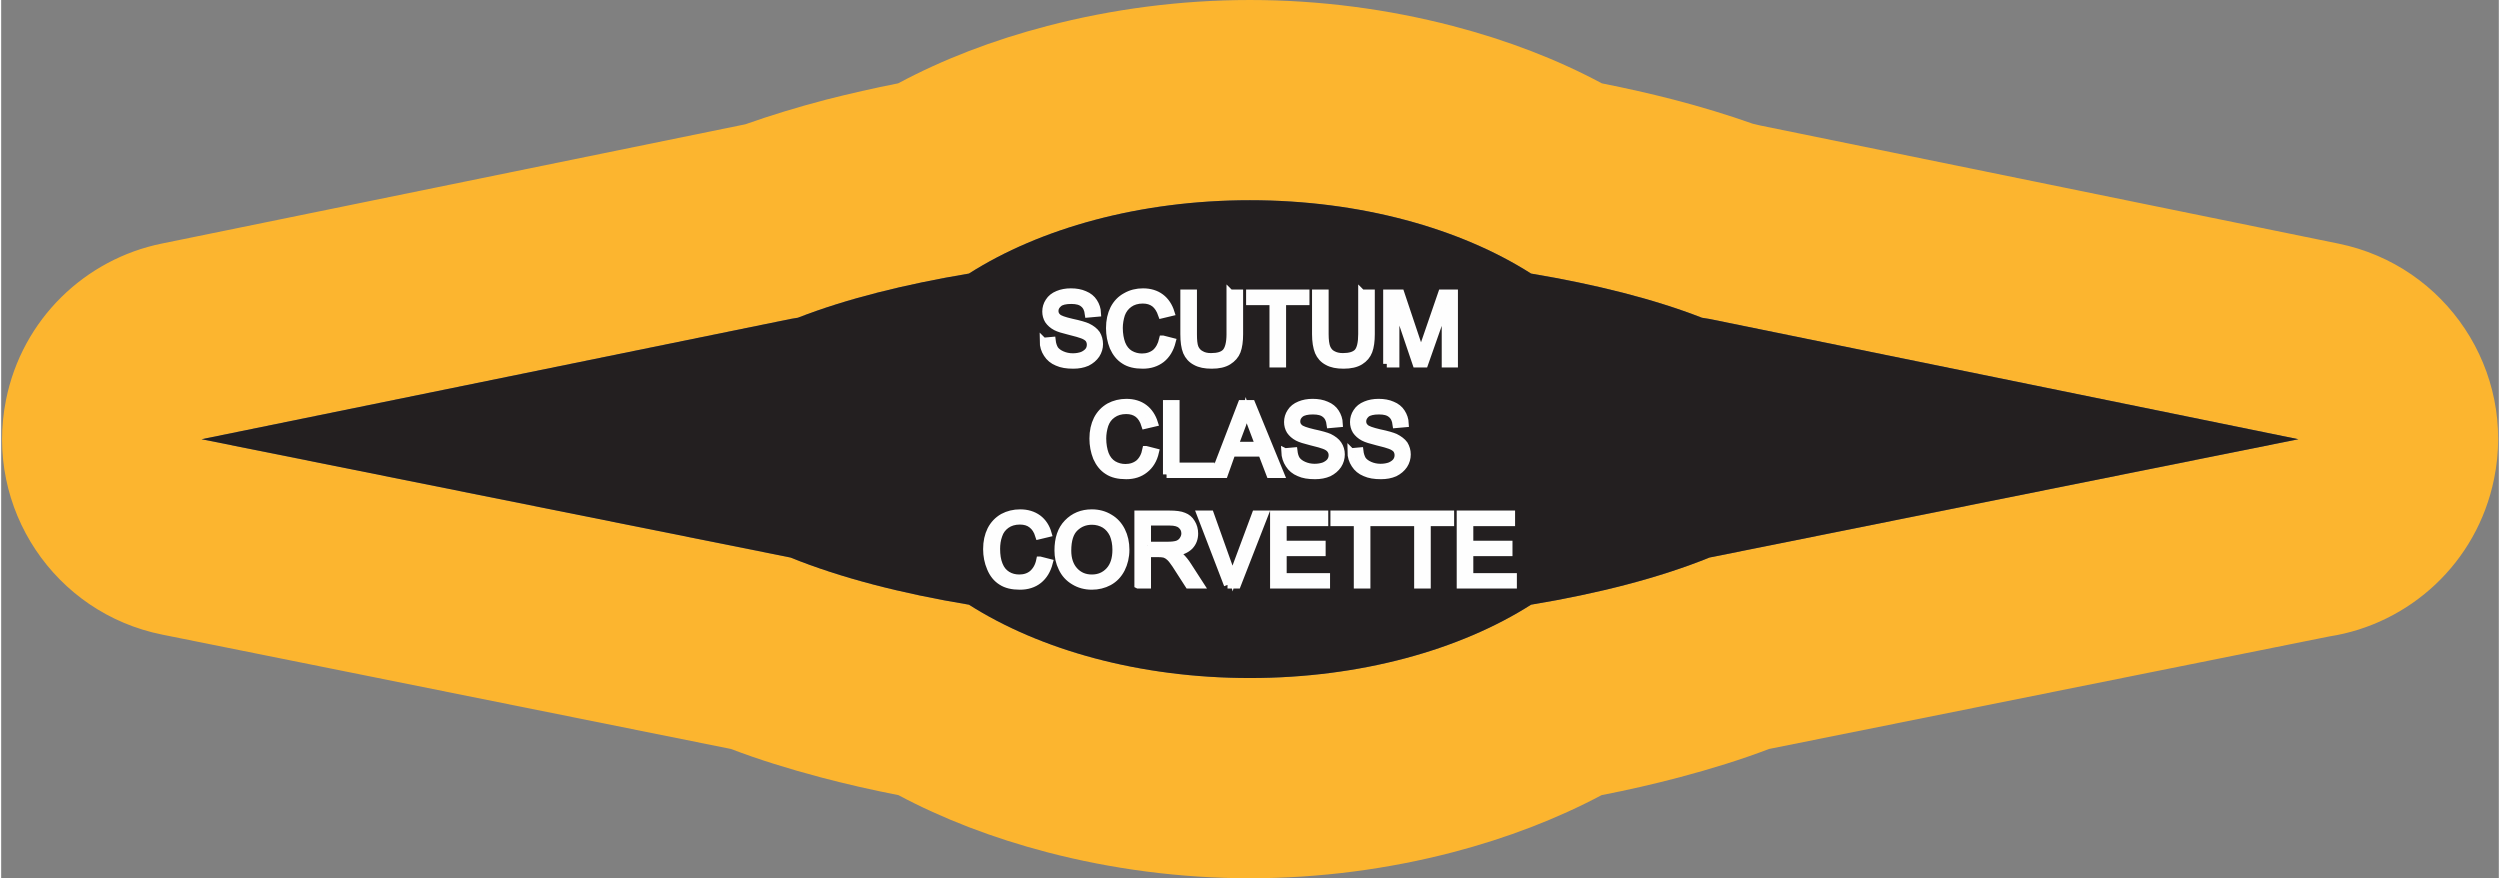 <?xml version="1.0" encoding="UTF-8"?>
<!DOCTYPE svg PUBLIC "-//W3C//DTD SVG 1.1//EN" "http://www.w3.org/Graphics/SVG/1.1/DTD/svg11.dtd">
<!-- Creator: CorelDRAW X8 -->
<svg xmlns="http://www.w3.org/2000/svg" xml:space="preserve" width="1.039in" height="0.365in" version="1.1" style="shape-rendering:geometricPrecision; text-rendering:geometricPrecision; image-rendering:optimizeQuality; fill-rule:evenodd; clip-rule:evenodd"
viewBox="0 0 12499 4395"
 xmlns:xlink="http://www.w3.org/1999/xlink">
 <rect x="0" y="0" width="12499" height="4395" fill="#808080" stroke="none"/>
 <defs>
  <style type="text/css">
   <![CDATA[
    .str0 {stroke:#FEFEFE;stroke-width:36.085}
    .fil0 {fill:#FCB52F}
    .fil1 {fill:#231F20}
    .fil2 {fill:#FEFEFE;fill-rule:nonzero}
   ]]>
  </style>
 </defs>
 <g id="Layer_x0020_1">
  <g id="_2637412678944">
   <g>
    <path class="fil0" d="M3652 3748l-2845 -572c-541,-108 -891,-634 -783,-1174 81,-406 397,-705 779,-783l0 0 2921 -597c127,-45 262,-86 403,-123 121,-31 241,-58 362,-82 222,-119 473,-216 746,-287 322,-84 665,-130 1014,-130 350,0 693,46 1015,130 273,71 524,168 746,287 120,24 241,51 361,82 138,36 270,76 394,120 13,3 26,6 38,9l2893 591c541,110 890,638 779,1178 -86,421 -424,726 -825,788l-2803 563c-136,52 -287,99 -449,142 -125,33 -255,63 -389,89 -222,118 -473,215 -745,286 -322,84 -665,130 -1015,130 -349,0 -692,-46 -1014,-130 -272,-71 -524,-168 -745,-286 -134,-26 -264,-56 -389,-89 -162,-43 -313,-90 -449,-142zm298 -958l0 0 -2947 -592 2948 -602 36 -6c241,-94 534,-167 856,-221 355,-226 854,-367 1406,-367 553,0 1052,141 1407,367 322,54 614,127 855,221l37 6 2948 602 -2947 592 0 0c-249,101 -555,180 -893,236 -355,226 -854,367 -1407,367 -552,0 -1051,-141 -1406,-367 -338,-56 -644,-135 -893,-236z"/>
    <path id="1" class="fil1" d="M3950 2790l0 0 -2947 -592 2948 -602 36 -6c241,-94 534,-167 856,-221 355,-226 854,-367 1406,-367 553,0 1052,141 1407,367 322,54 614,127 855,221l37 6 2948 602 -2947 592 0 0c-249,101 -555,180 -893,236 -355,226 -854,367 -1407,367 -552,0 -1051,-141 -1406,-367 -338,-56 -644,-135 -893,-236z"/>
   </g>
   <path class="fil2 str0" d="M5215 1708l44 -4c2,18 7,32 14,44 8,11 20,20 36,27 16,7 34,11 54,11 18,0 34,-3 48,-8 13,-6 23,-13 30,-22 7,-9 10,-20 10,-31 0,-11 -3,-20 -9,-29 -7,-8 -18,-15 -32,-20 -10,-4 -31,-10 -63,-18 -33,-8 -56,-15 -69,-22 -17,-9 -29,-20 -38,-33 -8,-13 -12,-28 -12,-44 0,-18 5,-35 15,-50 10,-16 25,-28 45,-36 19,-8 41,-12 65,-12 26,0 49,4 69,13 20,8 36,21 46,37 11,17 17,35 18,56l-45 4c-3,-23 -11,-40 -25,-51 -14,-12 -34,-17 -61,-17 -29,0 -50,5 -62,15 -13,11 -20,23 -20,38 0,13 5,23 14,31 9,9 32,17 71,26 38,8 64,16 78,22 21,10 36,22 46,36 9,15 14,32 14,51 0,18 -5,36 -16,53 -11,16 -26,29 -46,39 -21,9 -43,13 -69,13 -32,0 -58,-4 -80,-14 -22,-9 -39,-23 -51,-42 -12,-18 -19,-40 -19,-63zm598 -11l47 12c-10,39 -28,68 -53,88 -26,20 -57,30 -94,30 -38,0 -69,-7 -93,-23 -24,-15 -42,-38 -55,-67 -12,-30 -18,-62 -18,-95 0,-37 7,-69 21,-97 14,-27 34,-48 60,-62 26,-15 55,-22 86,-22 35,0 65,9 89,27 24,18 41,44 51,76l-46 11c-9,-26 -21,-44 -36,-56 -16,-12 -35,-18 -59,-18 -27,0 -50,7 -68,20 -18,13 -31,30 -39,52 -7,22 -11,45 -11,68 0,31 5,57 13,79 9,23 23,40 41,51 19,11 39,16 60,16 26,0 48,-7 67,-22 18,-16 30,-38 37,-68zm337 -230l47 0 0 205c0,35 -4,64 -12,85 -8,21 -23,38 -44,51 -21,13 -48,19 -83,19 -33,0 -60,-5 -81,-17 -21,-11 -36,-28 -45,-49 -9,-22 -13,-52 -13,-89l0 -205 47 0 0 205c0,30 2,53 8,68 6,14 16,26 30,33 13,8 30,12 50,12 35,0 59,-7 74,-23 14,-16 22,-46 22,-90l0 -205zm215 354l0 -312 -117 0 0 -42 281 0 0 42 -117 0 0 312 -47 0zm444 -354l47 0 0 205c0,35 -4,64 -12,85 -8,21 -22,38 -43,51 -21,13 -49,19 -83,19 -33,0 -60,-5 -81,-17 -21,-11 -36,-28 -45,-49 -9,-22 -14,-52 -14,-89l0 -205 47 0 0 205c0,30 3,53 9,68 6,14 15,26 29,33 14,8 31,12 51,12 34,0 59,-7 74,-23 14,-16 21,-46 21,-90l0 -205zm125 354l0 -354 70 0 84 251c8,23 13,41 17,52 4,-12 10,-31 19,-56l85 -247 63 0 0 354 -45 0 0 -296 -104 296 -42 0 -102 -301 0 301 -45 0zm-1205 429l47 12c-9,39 -27,68 -53,88 -25,20 -56,30 -93,30 -38,0 -69,-7 -93,-23 -24,-15 -42,-38 -55,-67 -12,-30 -18,-62 -18,-95 0,-37 7,-69 21,-97 14,-27 34,-48 60,-63 26,-14 55,-21 86,-21 35,0 65,9 89,27 24,18 41,44 51,76l-47 11c-8,-26 -20,-44 -35,-56 -16,-12 -35,-18 -59,-18 -27,0 -50,7 -68,20 -19,13 -31,30 -39,52 -7,22 -11,45 -11,68 0,30 5,57 13,79 9,23 23,40 41,51 19,11 39,16 60,16 26,0 48,-7 67,-22 18,-16 30,-38 36,-68zm103 124l0 -354 47 0 0 313 175 0 0 41 -222 0zm239 0l136 -354 51 0 145 354 -54 0 -41 -107 -149 0 -38 107 -50 0zm102 -145l121 0 -37 -98c-12,-30 -20,-55 -26,-74 -5,23 -11,45 -19,68l-39 104zm251 32l45 -4c2,17 6,32 14,44 8,11 20,20 36,27 16,7 34,11 54,11 18,0 34,-3 48,-8 13,-6 23,-13 30,-22 7,-10 10,-20 10,-31 0,-11 -3,-20 -10,-29 -6,-8 -17,-15 -31,-20 -10,-4 -31,-10 -64,-18 -32,-8 -55,-15 -68,-22 -17,-9 -29,-20 -38,-33 -8,-13 -12,-28 -12,-44 0,-18 5,-35 15,-50 10,-16 25,-28 45,-36 19,-8 41,-12 65,-12 26,0 49,4 69,13 20,8 36,21 46,37 11,17 17,35 18,56l-45 4c-3,-23 -11,-40 -25,-51 -14,-12 -34,-17 -62,-17 -28,0 -49,5 -62,15 -13,11 -19,23 -19,38 0,13 5,23 14,31 9,9 32,17 70,26 38,8 65,16 79,22 20,10 36,22 45,36 10,15 15,32 15,50 0,19 -5,37 -16,54 -11,16 -26,29 -46,39 -21,9 -43,13 -69,13 -32,0 -59,-4 -80,-14 -22,-9 -39,-23 -51,-42 -12,-18 -19,-40 -20,-63zm331 0l44 -4c2,17 7,32 14,44 8,11 20,20 36,27 16,7 34,11 54,11 18,0 34,-3 48,-8 13,-6 23,-13 30,-22 7,-10 10,-20 10,-31 0,-11 -3,-20 -9,-29 -7,-8 -18,-15 -32,-20 -10,-4 -31,-10 -64,-18 -32,-8 -55,-15 -68,-22 -17,-9 -29,-20 -38,-33 -8,-13 -12,-28 -12,-44 0,-18 5,-35 15,-50 10,-16 25,-28 45,-36 19,-8 41,-12 65,-12 26,0 49,4 69,13 20,8 36,21 46,37 11,17 17,35 18,56l-45 4c-3,-23 -11,-40 -25,-51 -14,-12 -34,-17 -61,-17 -29,0 -50,5 -63,15 -12,11 -19,23 -19,38 0,13 5,23 14,31 9,9 32,17 70,26 39,8 65,16 79,22 20,10 36,22 46,36 9,15 14,32 14,50 0,19 -5,37 -16,54 -11,16 -26,29 -46,39 -21,9 -43,13 -69,13 -32,0 -58,-4 -80,-14 -22,-9 -39,-23 -51,-42 -12,-18 -19,-40 -19,-63zm-1557 542l47 12c-10,39 -28,68 -53,88 -25,20 -57,30 -94,30 -38,0 -69,-7 -93,-23 -24,-15 -42,-38 -54,-67 -13,-30 -19,-62 -19,-95 0,-37 7,-69 21,-97 14,-27 34,-48 60,-63 26,-14 55,-21 86,-21 36,0 65,9 90,27 24,18 41,44 50,76l-46 11c-8,-26 -20,-44 -36,-56 -15,-12 -35,-18 -59,-18 -27,0 -50,7 -68,20 -18,13 -31,30 -38,52 -8,22 -11,45 -11,68 0,30 4,57 13,79 9,23 22,39 41,51 18,11 38,16 60,16 26,0 48,-7 66,-22 18,-16 31,-38 37,-68zm91 -48c0,-59 15,-105 47,-138 32,-33 72,-50 122,-50 33,0 63,8 89,24 26,15 46,37 60,65 14,28 21,59 21,95 0,36 -8,68 -22,96 -15,29 -35,50 -62,65 -26,14 -55,21 -86,21 -33,0 -63,-8 -89,-24 -27,-16 -47,-38 -60,-66 -14,-28 -20,-57 -20,-88zm48 1c0,42 12,76 34,100 23,25 52,37 87,37 35,0 64,-12 87,-37 23,-25 34,-60 34,-105 0,-29 -5,-54 -14,-76 -10,-21 -24,-38 -43,-50 -19,-11 -40,-17 -63,-17 -34,0 -62,11 -86,34 -24,23 -36,61 -36,114zm352 171l0 -354 157 0c32,0 56,3 72,10 16,6 30,17 39,33 10,16 15,34 15,54 0,25 -8,46 -24,63 -17,17 -42,28 -76,33 13,6 22,12 29,18 13,12 26,28 38,47l62 96 -59 0 -47 -73c-13,-22 -25,-38 -33,-49 -9,-12 -17,-19 -24,-24 -7,-4 -14,-8 -22,-9 -5,-1 -14,-2 -26,-2l-54 0 0 157 -47 0zm47 -198l101 0c21,0 38,-2 50,-6 12,-5 21,-12 27,-22 6,-9 10,-20 10,-31 0,-17 -6,-31 -19,-42 -12,-11 -31,-16 -57,-16l-112 0 0 117zm401 198l-136 -354 50 0 92 258c8,20 14,40 19,58 5,-20 12,-39 19,-58l96 -258 47 0 -138 354 -49 0zm231 0l0 -354 255 0 0 42 -208 0 0 109 195 0 0 41 -195 0 0 121 217 0 0 41 -264 0zm419 0l0 -312 -117 0 0 -42 281 0 0 42 -117 0 0 312 -47 0zm302 0l0 -312 -117 0 0 -42 281 0 0 42 -117 0 0 312 -47 0zm213 0l0 -354 256 0 0 42 -209 0 0 109 196 0 0 41 -196 0 0 121 218 0 0 41 -265 0z"/>
  </g>
 </g>
</svg>
